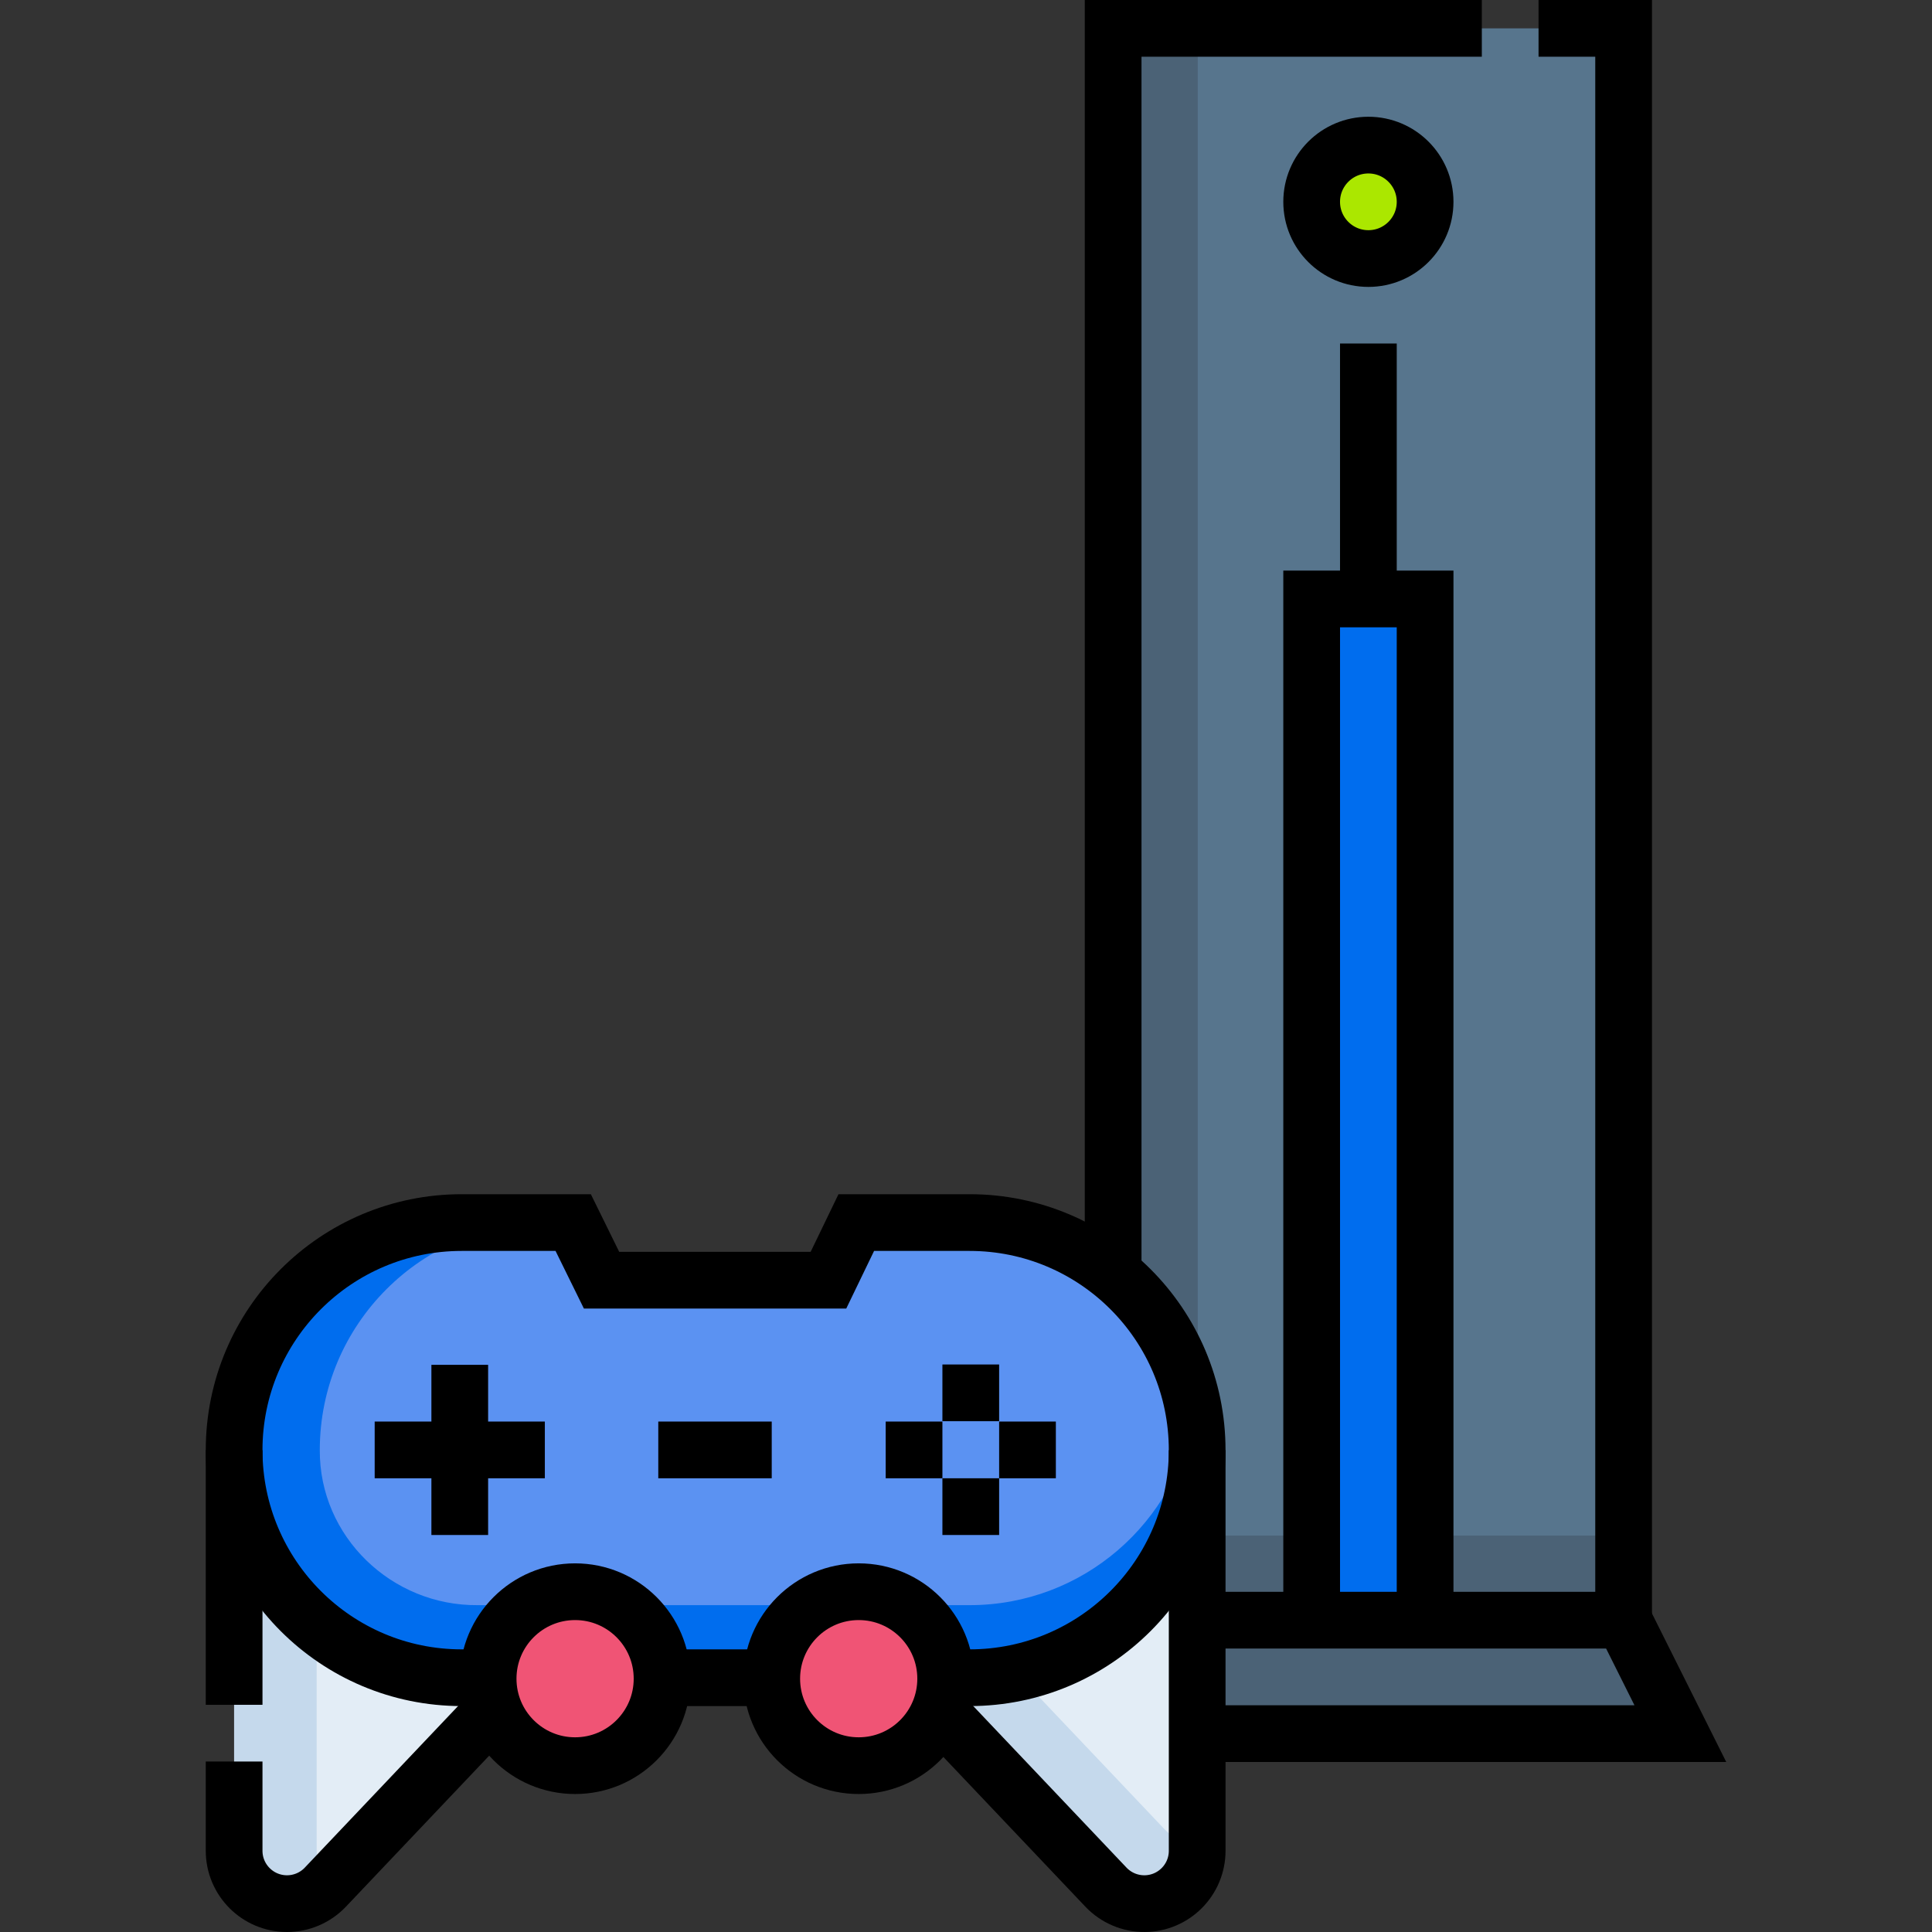 <?xml version="1.0" encoding="UTF-8"?>
<svg xmlns="http://www.w3.org/2000/svg" xmlns:xlink="http://www.w3.org/1999/xlink" version="1.1" id="Capa_1" x="0px" y="0px" viewBox="0 0 510.922 510.922" style="enable-background:new 0 0 510.922 510.922;" xml:space="preserve" width="512" height="512">
<rect x="0" y="0" width="510.922" height="510.922" fill="#333333" stroke="none"/>
<g>
	<g>
		<polygon style="fill:#4B6276;" points="429.372,428.458 316.596,428.458 316.596,458.458 444.372,458.458 &#9;&#9;"/>
		<rect x="294.372" y="7.5" style="fill:#57758D;" width="135" height="420.958"/>
		<polygon style="fill:#4B6276;" points="316.746,406.083 316.746,7.5 294.372,7.5 294.372,428.458 429.372,428.458 &#10;&#9;&#9;&#9;429.372,406.083 &#9;&#9;"/>
		<path style="fill:#E3EDF6;" d="M248.085,452.273l44.423,46.831c2.638,2.758,6.289,4.318,10.105,4.318&#10;&#9;&#9;&#9;c7.722,0,13.982-6.26,13.982-13.982V383.494L248.085,452.273z"/>
		<path style="fill:#C5D9EC;" d="M307.915,483.697l-44.423-46.831l-15.406,15.406l44.423,46.831&#10;&#9;&#9;&#9;c2.638,2.758,6.289,4.318,10.105,4.318c7.722,0,13.982-6.26,13.982-13.982v-1.497C313.305,487.606,310.222,486.11,307.915,483.697&#10;&#9;&#9;&#9;z"/>
		<path style="fill:#E3EDF6;" d="M130.425,452.273l-44.423,46.831c-2.638,2.758-6.289,4.318-10.105,4.318&#10;&#9;&#9;&#9;c-7.722,0-13.982-6.26-13.982-13.982V383.494L130.425,452.273z"/>
		<path style="fill:#C5D9EC;" d="M83.745,489.44v-84.03l-21.83-21.915V489.44c0,7.722,6.26,13.982,13.982,13.982&#10;&#9;&#9;&#9;c3.816,0,7.467-1.56,10.105-4.318l0.845-0.891C84.91,495.813,83.745,492.764,83.745,489.44z"/>
		<path style="fill:#5B92F2;" d="M256.412,323.31h-29.966l-7.362,15.245h-60l-7.5-15.245h-29.487&#10;&#9;&#9;&#9;c-33.238,0-60.183,26.945-60.183,60.183v0c0,33.238,26.945,60.183,60.183,60.183h134.314c33.238,0,60.183-26.945,60.183-60.183v0&#10;&#9;&#9;&#9;C316.596,350.255,289.651,323.31,256.412,323.31z"/>
		<path style="fill:#006DEE;" d="M315.826,373.899c-4.596,28.676-29.442,50.589-59.413,50.589H126.383&#10;&#9;&#9;&#9;c-22.825,0.221-41.931-18.149-41.814-40.994c0-33.238,26.945-60.183,60.183-60.183h-22.654&#10;&#9;&#9;&#9;c-33.596,0.115-60.067,27.054-60.183,60.184c0,33.238,26.945,60.183,60.183,60.183h134.314c33.238,0,60.183-26.945,60.183-60.183&#10;&#9;&#9;&#9;v0C316.596,380.227,316.327,377.024,315.826,373.899z"/>
		<circle style="fill:#F05475;" cx="152.085" cy="443.933" r="23"/>
		<circle style="fill:#F05475;" cx="227.085" cy="443.933" r="23"/>
		<rect x="346.872" y="158.394" style="fill:#006DEE;" width="30" height="270.064"/>
		<circle style="fill:#ABE700;" cx="361.872" cy="53.373" r="15"/>
	</g>
	<g>
		
			<line style="fill:none;stroke:#000000;stroke-width:15;stroke-miterlimit:10;" x1="99.085" y1="383.433" x2="144.085" y2="383.433"/>
		
			<line style="fill:none;stroke:#000000;stroke-width:15;stroke-miterlimit:10;" x1="121.585" y1="360.933" x2="121.585" y2="405.933"/>
		
			<line style="fill:none;stroke:#000000;stroke-width:15;stroke-miterlimit:10;" x1="174.085" y1="443.677" x2="204.085" y2="443.677"/>
		<path style="fill:none;stroke:#000000;stroke-width:15;stroke-miterlimit:10;" d="M249.085,443.677h7.327&#10;&#9;&#9;&#9;c33.238,0,60.183-26.945,60.183-60.183v0c0-33.238-26.945-60.183-60.183-60.183h-29.966l-7.362,15.245h-60l-7.5-15.245h-29.487&#10;&#9;&#9;&#9;c-33.238,0-60.183,26.945-60.183,60.183v0c0,33.238,26.945,60.183,60.183,60.183h6.987"/>
		
			<line style="fill:none;stroke:#000000;stroke-width:15;stroke-miterlimit:10;" x1="256.723" y1="390.933" x2="256.723" y2="405.933"/>
		
			<line style="fill:none;stroke:#000000;stroke-width:15;stroke-miterlimit:10;" x1="256.723" y1="360.841" x2="256.723" y2="375.841"/>
		
			<line style="fill:none;stroke:#000000;stroke-width:15;stroke-miterlimit:10;" x1="279.223" y1="383.433" x2="264.223" y2="383.433"/>
		
			<line style="fill:none;stroke:#000000;stroke-width:15;stroke-miterlimit:10;" x1="249.223" y1="383.433" x2="234.223" y2="383.433"/>
		
			<line style="fill:none;stroke:#000000;stroke-width:15;stroke-miterlimit:10;" x1="174.085" y1="383.433" x2="204.085" y2="383.433"/>
		<path style="fill:none;stroke:#000000;stroke-width:15;stroke-miterlimit:10;" d="M61.915,465.841v23.599&#10;&#9;&#9;&#9;c0,7.722,6.26,13.982,13.982,13.982h0c3.816,0,7.467-1.56,10.105-4.318l44.423-46.831"/>
		
			<line style="fill:none;stroke:#000000;stroke-width:15;stroke-miterlimit:10;" x1="61.915" y1="383.494" x2="61.915" y2="450.841"/>
		<path style="fill:none;stroke:#000000;stroke-width:15;stroke-miterlimit:10;" d="M316.596,383.494V489.44&#10;&#9;&#9;&#9;c0,7.722-6.26,13.982-13.982,13.982l0,0c-3.816,0-7.467-1.56-10.105-4.318l-44.423-46.831"/>
		<circle style="fill:none;stroke:#000000;stroke-width:15;stroke-miterlimit:10;" cx="152.085" cy="443.933" r="23"/>
		<circle style="fill:none;stroke:#000000;stroke-width:15;stroke-miterlimit:10;" cx="227.085" cy="443.933" r="23"/>
		<polyline style="fill:none;stroke:#000000;stroke-width:15;stroke-miterlimit:10;" points="316.596,428.458 429.372,428.458 &#10;&#9;&#9;&#9;444.372,458.458 316.596,458.458 &#9;&#9;"/>
		<polyline style="fill:none;stroke:#000000;stroke-width:15;stroke-miterlimit:10;" points="406.872,7.5 429.372,7.5 &#10;&#9;&#9;&#9;429.372,428.458 &#9;&#9;"/>
		<polyline style="fill:none;stroke:#000000;stroke-width:15;stroke-miterlimit:10;" points="294.372,336.793 294.372,7.5 &#10;&#9;&#9;&#9;391.872,7.5 &#9;&#9;"/>
		<polyline style="fill:none;stroke:#000000;stroke-width:15;stroke-miterlimit:10;" points="346.872,428.458 346.872,158.394 &#10;&#9;&#9;&#9;376.872,158.394 376.872,428.458 &#9;&#9;"/>
		<circle style="fill:none;stroke:#000000;stroke-width:15;stroke-miterlimit:10;" cx="361.872" cy="53.373" r="15"/>
		
			<line style="fill:none;stroke:#000000;stroke-width:15;stroke-miterlimit:10;" x1="361.872" y1="158.394" x2="361.872" y2="90.841"/>
	</g>
</g>















</svg>
